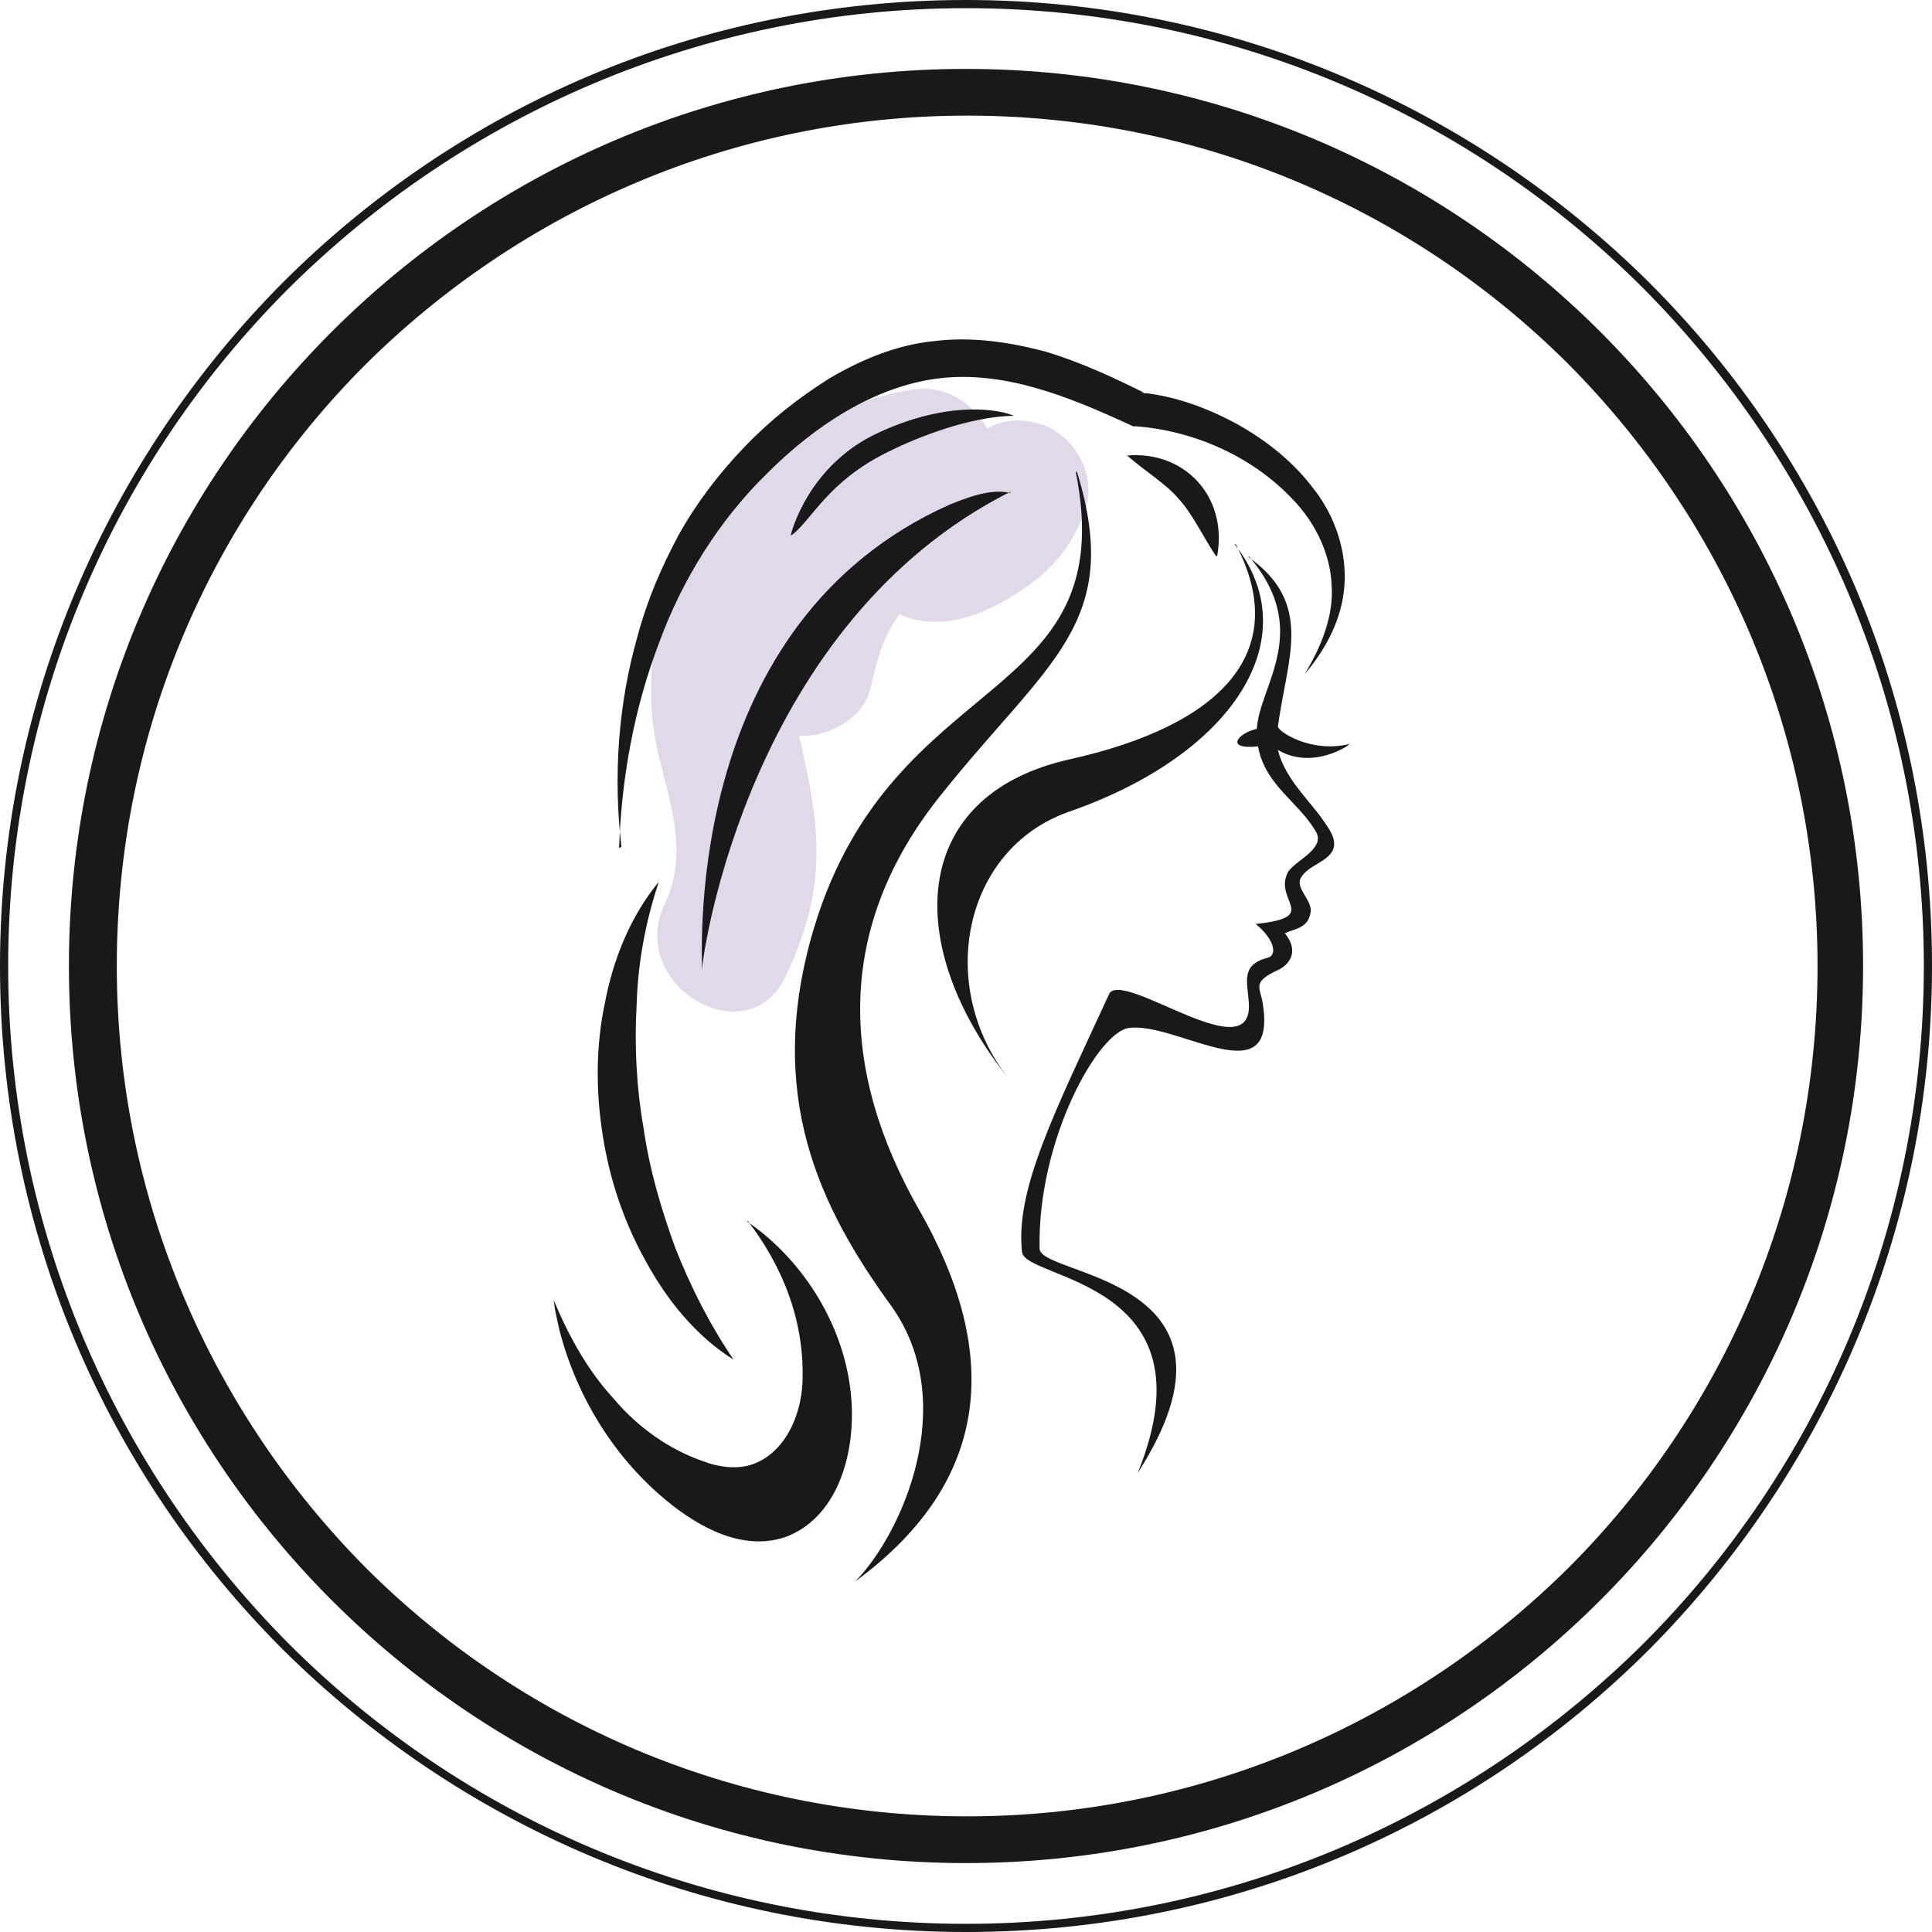 <?xml version="1.0" encoding="UTF-8"?> <svg xmlns="http://www.w3.org/2000/svg" width="100" height="100" viewBox="0 0 100 100" fill="none"><g clip-path="url(#clip0_590_8)"><path d="M53.628 21.886C52.66 21.645 51.814 21.765 51.089 22.189C50.363 20.859 48.912 19.831 47.038 20.194C41.778 21.161 37.304 24.365 35.067 29.323C34.039 31.62 33.555 34.22 33.737 36.759C33.918 40.266 36.034 43.349 34.402 46.796C32.407 51.028 38.755 54.716 40.69 50.484C42.685 46.191 42.564 43.41 41.536 38.876C41.475 38.573 41.415 38.331 41.355 38.09C42.987 38.15 44.801 37.122 45.103 35.429C45.345 34.281 45.647 33.253 46.252 32.225C46.373 32.104 46.433 31.923 46.554 31.802C46.735 31.862 46.856 31.923 47.038 31.983C49.093 32.588 51.028 31.741 52.721 30.653C54.414 29.565 55.562 28.235 56.167 26.36C56.832 24.547 55.502 22.31 53.628 21.886Z" fill="#E1D8EA"></path><path fill-rule="evenodd" clip-rule="evenodd" d="M64.631 28.779C67.957 32.648 65.175 35.49 65.054 37.727C64.147 37.908 63.301 38.815 65.115 38.634C65.478 40.629 67.171 41.475 68.077 42.987C68.682 43.894 67.11 44.498 66.687 45.103C65.84 46.614 68.44 47.461 64.994 47.824C65.961 48.609 66.143 49.456 65.599 49.577C64.208 49.94 64.571 50.846 64.631 51.814C64.994 55.502 58.343 50.302 57.437 51.391C54.535 57.678 52.539 61.608 52.902 64.813C53.083 66.264 62.938 66.264 58.888 76.239C65.417 66.082 53.809 66.082 53.809 64.631C53.688 58.948 56.892 53.325 58.464 53.204C60.943 52.902 66.143 56.772 65.357 51.935C65.236 51.088 64.752 50.846 66.203 50.181C66.687 49.94 67.291 49.275 66.505 48.307C66.989 48.065 67.715 48.065 67.835 47.219C67.957 46.614 66.989 45.949 67.352 45.405C67.715 44.8 68.682 44.619 68.984 44.014C69.226 43.47 68.803 42.926 68.561 42.563C67.835 41.475 66.505 40.327 66.143 38.815C67.957 39.903 69.952 38.513 69.831 38.513C67.835 38.996 66.143 37.848 66.143 37.606C66.626 34.039 68.017 31.258 64.631 28.839V28.779ZM99.577 50C99.577 36.336 94.014 23.942 85.067 14.934C76.118 5.985 63.724 0.423 50 0.423C36.336 0.423 23.942 5.985 14.934 14.934C5.985 23.881 0.423 36.276 0.423 50C0.423 63.664 5.985 76.058 14.934 85.067C23.881 94.014 36.276 99.577 50 99.577C63.664 99.577 76.058 94.014 85.067 85.067C94.014 76.118 99.577 63.724 99.577 50ZM94.075 50C94.075 37.848 89.117 26.844 81.197 18.863C73.216 10.883 62.213 5.985 50.06 5.985C37.908 5.985 26.904 10.943 18.924 18.863C10.943 26.844 6.046 37.848 6.046 50C6.046 62.152 11.004 73.156 18.924 81.137C26.904 89.117 37.908 94.014 50.06 94.014C62.213 94.014 73.216 89.057 81.197 81.137C89.178 73.156 94.075 62.152 94.075 50ZM82.829 17.171C91.233 25.574 96.433 37.183 96.433 50C96.433 62.817 91.233 74.426 82.829 82.829C74.426 91.233 62.817 96.433 50 96.433C37.183 96.433 25.574 91.233 17.171 82.829C8.767 74.426 3.567 62.817 3.567 50C3.567 37.183 8.767 25.574 17.171 17.171C25.574 8.767 37.183 3.567 50 3.567C62.817 3.567 74.426 8.767 82.829 17.171ZM85.369 14.631C94.438 23.7 100 36.155 100 50C100 63.785 94.377 76.3 85.369 85.369C76.3 94.438 63.845 100 50 100C36.215 100 23.7 94.377 14.631 85.369C5.562 76.3 0 63.845 0 50C0 36.215 5.623 23.7 14.631 14.631C23.7 5.562 36.155 0 50 0C63.785 0 76.3 5.623 85.369 14.631ZM62.938 28.779C62.213 27.69 61.729 26.602 61.004 25.816C60.339 25.03 59.311 24.426 58.343 23.579C59.673 23.458 61.064 23.881 62.031 24.97C62.999 26.058 63.241 27.509 62.999 28.779H62.938ZM34.099 45.647C33.374 47.824 33.011 49.94 32.95 52.056C32.83 54.172 32.95 56.348 33.313 58.404C33.615 60.52 34.22 62.576 34.946 64.571C35.732 66.566 36.699 68.501 37.969 70.375C36.034 69.166 34.522 67.291 33.434 65.296C32.285 63.241 31.56 61.064 31.197 58.767C30.834 56.469 30.834 54.111 31.318 51.874C31.741 49.637 32.648 47.4 34.099 45.647ZM52.297 25.514C51.27 25.272 50.06 25.756 49.154 26.119C35.49 32.225 36.336 48.851 36.336 50.181C36.397 49.093 38.876 32.225 52.297 25.453V25.514ZM32.164 43.833C31.741 40.206 31.983 36.457 33.011 32.89C33.495 31.076 34.22 29.383 35.127 27.69C36.034 26.058 37.183 24.547 38.513 23.156C39.843 21.765 41.294 20.617 42.926 19.589C44.559 18.622 46.433 17.836 48.368 17.654C50.302 17.412 52.297 17.715 54.111 18.198C55.925 18.742 57.618 19.528 59.311 20.375L59.008 20.314C60.822 20.496 62.455 21.1 64.027 21.947C65.538 22.793 66.929 23.881 68.017 25.332C69.105 26.723 69.71 28.537 69.589 30.29C69.468 32.044 68.621 33.615 67.533 34.885C68.38 33.495 69.045 31.862 68.924 30.29C68.863 28.718 68.138 27.207 67.11 26.058C64.994 23.7 61.91 22.31 58.827 22.068H58.646L58.525 22.007C55.26 20.496 51.935 19.166 48.549 19.589C45.224 20.012 42.14 22.068 39.722 24.486C37.243 26.904 35.308 29.988 34.099 33.313C32.83 36.639 32.164 40.266 32.044 43.894L32.164 43.833ZM40.931 27.69C40.931 27.69 41.778 24.063 45.526 22.37C49.214 20.677 51.814 21.221 52.479 21.524C50.786 21.524 48.247 22.249 45.949 23.398C42.866 24.909 42.019 26.904 40.992 27.69H40.931ZM63.906 28.174C67.715 33.011 63.845 39.057 55.32 42.019C49.819 43.954 48.428 51.088 52.237 55.865C46.735 49.033 46.977 41.173 55.381 39.299C63.241 37.545 66.868 33.736 63.966 28.174H63.906ZM55.683 24.426C58.102 36.578 46.252 34.462 42.14 48.005C39.541 56.651 42.443 62.515 46.131 67.594C49.758 72.672 46.614 79.504 44.256 81.862C51.511 76.542 51.693 69.831 47.582 62.636C43.47 55.441 43.168 48.005 48.73 41.112C54.232 34.22 58.162 32.285 55.744 24.426H55.683ZM38.694 63.241C41.596 65.236 43.833 68.742 44.075 72.551C44.256 75.393 43.289 78.597 40.629 79.565C38.452 80.29 36.215 79.081 34.522 77.69C31.862 75.514 29.867 72.37 28.96 68.863C28.839 68.319 28.718 67.835 28.658 67.291C29.444 69.166 30.411 70.919 31.741 72.37C33.011 73.882 34.643 75.03 36.397 75.635C37.183 75.937 38.09 76.058 38.876 75.816C40.568 75.272 41.475 73.337 41.536 71.524C41.657 68.38 40.508 65.538 38.694 63.18V63.241Z" fill="#191919"></path></g><defs><clipPath id="clip0_590_8"><rect width="100" height="100" fill="white"></rect></clipPath></defs></svg> 